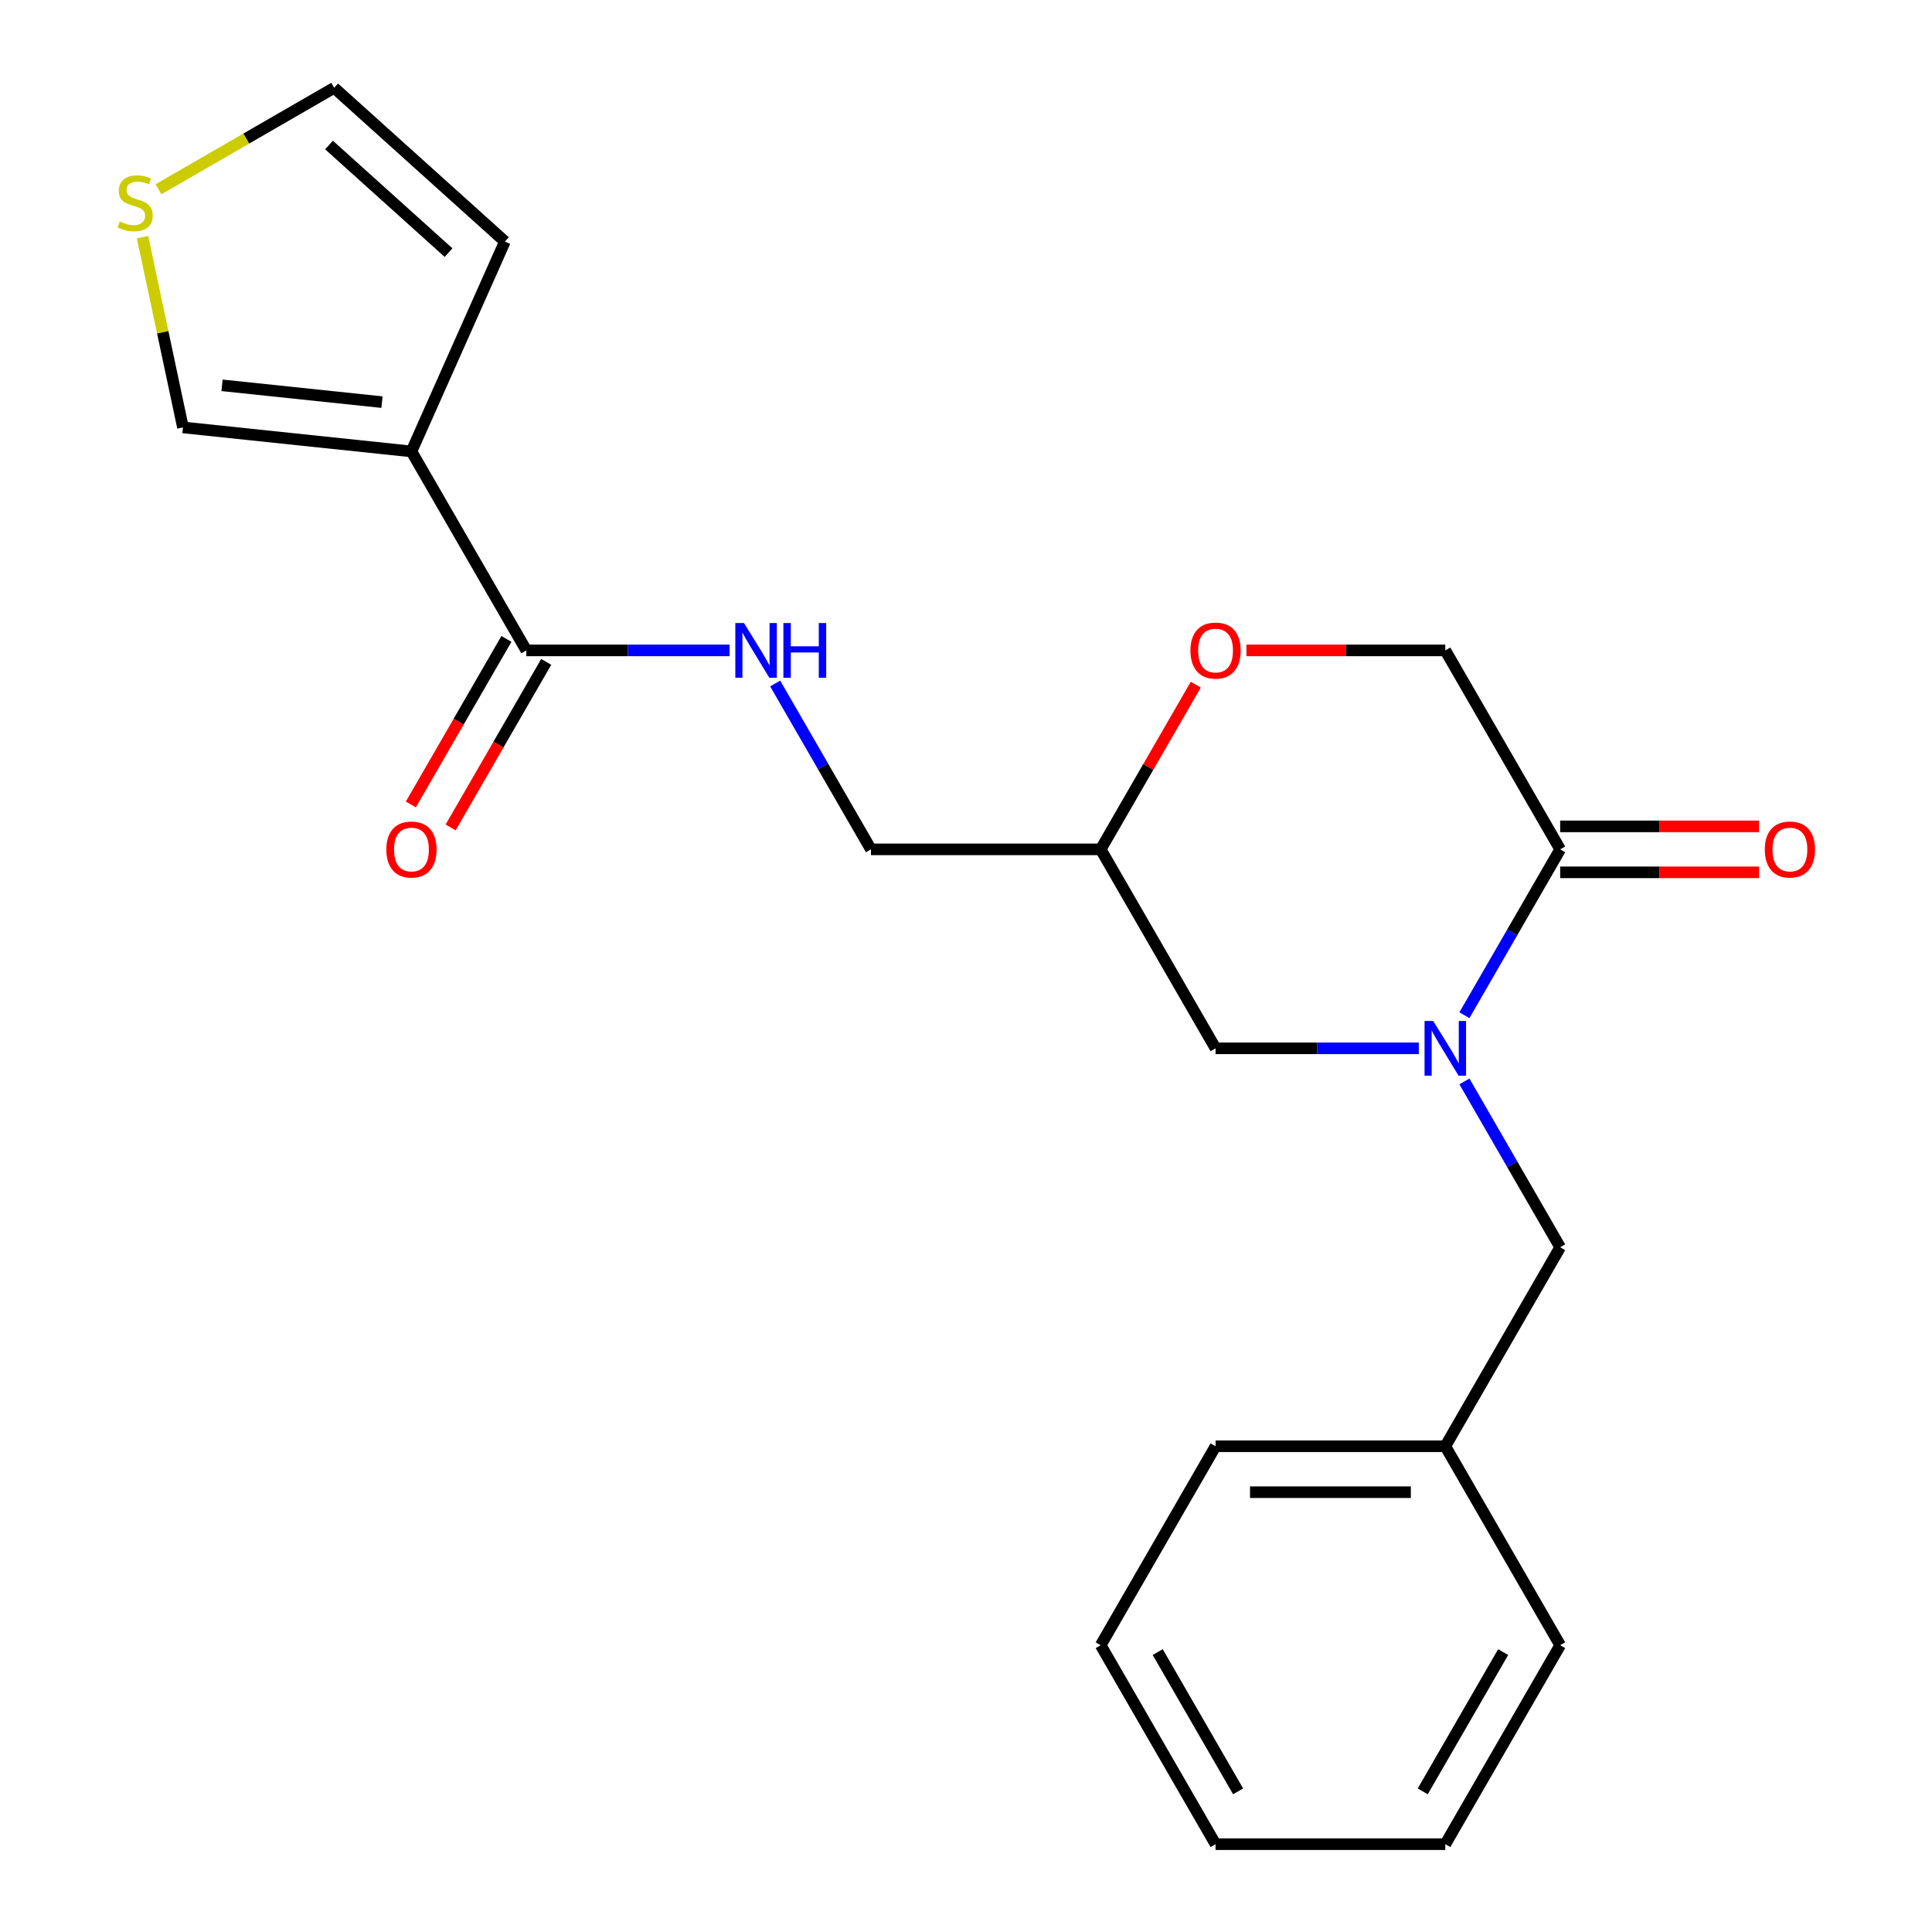 <?xml version='1.0' encoding='iso-8859-1'?>
<svg version='1.1' baseProfile='full'
              xmlns='http://www.w3.org/2000/svg'
                      xmlns:rdkit='http://www.rdkit.org/xml'
                      xmlns:xlink='http://www.w3.org/1999/xlink'
                  xml:space='preserve'
width='1000px' height='1000px' viewBox='0 0 1000 1000'>
<!-- END OF HEADER -->
<rect style='opacity:1.0;fill:#FFFFFF;stroke:none' width='1000' height='1000' x='0' y='0'> </rect>
<path class='bond-1' d='M 757.977,525.478 L 782.76,482.552' style='fill:none;fill-rule:evenodd;stroke:#0000FF;stroke-width:6px;stroke-linecap:butt;stroke-linejoin:miter;stroke-opacity:1' />
<path class='bond-1' d='M 782.76,482.552 L 807.543,439.627' style='fill:none;fill-rule:evenodd;stroke:#000000;stroke-width:6px;stroke-linecap:butt;stroke-linejoin:miter;stroke-opacity:1' />
<path class='bond-5' d='M 734.372,542.61 L 681.771,542.61' style='fill:none;fill-rule:evenodd;stroke:#0000FF;stroke-width:6px;stroke-linecap:butt;stroke-linejoin:miter;stroke-opacity:1' />
<path class='bond-5' d='M 681.771,542.61 L 629.17,542.61' style='fill:none;fill-rule:evenodd;stroke:#000000;stroke-width:6px;stroke-linecap:butt;stroke-linejoin:miter;stroke-opacity:1' />
<path class='bond-8' d='M 757.977,559.743 L 782.76,602.669' style='fill:none;fill-rule:evenodd;stroke:#0000FF;stroke-width:6px;stroke-linecap:butt;stroke-linejoin:miter;stroke-opacity:1' />
<path class='bond-8' d='M 782.76,602.669 L 807.543,645.594' style='fill:none;fill-rule:evenodd;stroke:#000000;stroke-width:6px;stroke-linecap:butt;stroke-linejoin:miter;stroke-opacity:1' />
<path class='bond-0' d='M 212.966,233.659 L 272.424,336.643' style='fill:none;fill-rule:evenodd;stroke:#000000;stroke-width:6px;stroke-linecap:butt;stroke-linejoin:miter;stroke-opacity:1' />
<path class='bond-7' d='M 212.966,233.659 L 94.702,221.229' style='fill:none;fill-rule:evenodd;stroke:#000000;stroke-width:6px;stroke-linecap:butt;stroke-linejoin:miter;stroke-opacity:1' />
<path class='bond-7' d='M 197.712,208.142 L 114.928,199.441' style='fill:none;fill-rule:evenodd;stroke:#000000;stroke-width:6px;stroke-linecap:butt;stroke-linejoin:miter;stroke-opacity:1' />
<path class='bond-9' d='M 212.966,233.659 L 261.333,125.024' style='fill:none;fill-rule:evenodd;stroke:#000000;stroke-width:6px;stroke-linecap:butt;stroke-linejoin:miter;stroke-opacity:1' />
<path class='bond-10' d='M 807.543,439.627 L 748.085,336.643' style='fill:none;fill-rule:evenodd;stroke:#000000;stroke-width:6px;stroke-linecap:butt;stroke-linejoin:miter;stroke-opacity:1' />
<path class='bond-12' d='M 807.543,451.518 L 859.014,451.518' style='fill:none;fill-rule:evenodd;stroke:#000000;stroke-width:6px;stroke-linecap:butt;stroke-linejoin:miter;stroke-opacity:1' />
<path class='bond-12' d='M 859.014,451.518 L 910.485,451.518' style='fill:none;fill-rule:evenodd;stroke:#FF0000;stroke-width:6px;stroke-linecap:butt;stroke-linejoin:miter;stroke-opacity:1' />
<path class='bond-12' d='M 807.543,427.735 L 859.014,427.735' style='fill:none;fill-rule:evenodd;stroke:#000000;stroke-width:6px;stroke-linecap:butt;stroke-linejoin:miter;stroke-opacity:1' />
<path class='bond-12' d='M 859.014,427.735 L 910.485,427.735' style='fill:none;fill-rule:evenodd;stroke:#FF0000;stroke-width:6px;stroke-linecap:butt;stroke-linejoin:miter;stroke-opacity:1' />
<path class='bond-2' d='M 272.424,336.643 L 325.025,336.643' style='fill:none;fill-rule:evenodd;stroke:#000000;stroke-width:6px;stroke-linecap:butt;stroke-linejoin:miter;stroke-opacity:1' />
<path class='bond-2' d='M 325.025,336.643 L 377.626,336.643' style='fill:none;fill-rule:evenodd;stroke:#0000FF;stroke-width:6px;stroke-linecap:butt;stroke-linejoin:miter;stroke-opacity:1' />
<path class='bond-14' d='M 262.125,330.697 L 237.388,373.543' style='fill:none;fill-rule:evenodd;stroke:#000000;stroke-width:6px;stroke-linecap:butt;stroke-linejoin:miter;stroke-opacity:1' />
<path class='bond-14' d='M 237.388,373.543 L 212.652,416.388' style='fill:none;fill-rule:evenodd;stroke:#FF0000;stroke-width:6px;stroke-linecap:butt;stroke-linejoin:miter;stroke-opacity:1' />
<path class='bond-14' d='M 282.722,342.589 L 257.985,385.434' style='fill:none;fill-rule:evenodd;stroke:#000000;stroke-width:6px;stroke-linecap:butt;stroke-linejoin:miter;stroke-opacity:1' />
<path class='bond-14' d='M 257.985,385.434 L 233.248,428.28' style='fill:none;fill-rule:evenodd;stroke:#FF0000;stroke-width:6px;stroke-linecap:butt;stroke-linejoin:miter;stroke-opacity:1' />
<path class='bond-3' d='M 401.231,353.776 L 426.014,396.701' style='fill:none;fill-rule:evenodd;stroke:#0000FF;stroke-width:6px;stroke-linecap:butt;stroke-linejoin:miter;stroke-opacity:1' />
<path class='bond-3' d='M 426.014,396.701 L 450.797,439.627' style='fill:none;fill-rule:evenodd;stroke:#000000;stroke-width:6px;stroke-linecap:butt;stroke-linejoin:miter;stroke-opacity:1' />
<path class='bond-4' d='M 618.932,354.376 L 594.322,397.001' style='fill:none;fill-rule:evenodd;stroke:#FF0000;stroke-width:6px;stroke-linecap:butt;stroke-linejoin:miter;stroke-opacity:1' />
<path class='bond-4' d='M 594.322,397.001 L 569.712,439.627' style='fill:none;fill-rule:evenodd;stroke:#000000;stroke-width:6px;stroke-linecap:butt;stroke-linejoin:miter;stroke-opacity:1' />
<path class='bond-22' d='M 645.143,336.643 L 696.614,336.643' style='fill:none;fill-rule:evenodd;stroke:#FF0000;stroke-width:6px;stroke-linecap:butt;stroke-linejoin:miter;stroke-opacity:1' />
<path class='bond-22' d='M 696.614,336.643 L 748.085,336.643' style='fill:none;fill-rule:evenodd;stroke:#000000;stroke-width:6px;stroke-linecap:butt;stroke-linejoin:miter;stroke-opacity:1' />
<path class='bond-11' d='M 629.17,542.61 L 569.712,439.627' style='fill:none;fill-rule:evenodd;stroke:#000000;stroke-width:6px;stroke-linecap:butt;stroke-linejoin:miter;stroke-opacity:1' />
<path class='bond-6' d='M 73.773,122.765 L 84.237,171.997' style='fill:none;fill-rule:evenodd;stroke:#CCCC00;stroke-width:6px;stroke-linecap:butt;stroke-linejoin:miter;stroke-opacity:1' />
<path class='bond-6' d='M 84.237,171.997 L 94.702,221.229' style='fill:none;fill-rule:evenodd;stroke:#000000;stroke-width:6px;stroke-linecap:butt;stroke-linejoin:miter;stroke-opacity:1' />
<path class='bond-24' d='M 82.031,97.954 L 127.496,71.704' style='fill:none;fill-rule:evenodd;stroke:#CCCC00;stroke-width:6px;stroke-linecap:butt;stroke-linejoin:miter;stroke-opacity:1' />
<path class='bond-24' d='M 127.496,71.704 L 172.962,45.455' style='fill:none;fill-rule:evenodd;stroke:#000000;stroke-width:6px;stroke-linecap:butt;stroke-linejoin:miter;stroke-opacity:1' />
<path class='bond-16' d='M 807.543,645.594 L 748.085,748.578' style='fill:none;fill-rule:evenodd;stroke:#000000;stroke-width:6px;stroke-linecap:butt;stroke-linejoin:miter;stroke-opacity:1' />
<path class='bond-13' d='M 261.333,125.024 L 172.962,45.455' style='fill:none;fill-rule:evenodd;stroke:#000000;stroke-width:6px;stroke-linecap:butt;stroke-linejoin:miter;stroke-opacity:1' />
<path class='bond-13' d='M 232.163,130.763 L 170.304,75.064' style='fill:none;fill-rule:evenodd;stroke:#000000;stroke-width:6px;stroke-linecap:butt;stroke-linejoin:miter;stroke-opacity:1' />
<path class='bond-15' d='M 569.712,439.627 L 450.797,439.627' style='fill:none;fill-rule:evenodd;stroke:#000000;stroke-width:6px;stroke-linecap:butt;stroke-linejoin:miter;stroke-opacity:1' />
<path class='bond-17' d='M 748.085,748.578 L 629.17,748.578' style='fill:none;fill-rule:evenodd;stroke:#000000;stroke-width:6px;stroke-linecap:butt;stroke-linejoin:miter;stroke-opacity:1' />
<path class='bond-17' d='M 730.248,772.361 L 647.007,772.361' style='fill:none;fill-rule:evenodd;stroke:#000000;stroke-width:6px;stroke-linecap:butt;stroke-linejoin:miter;stroke-opacity:1' />
<path class='bond-18' d='M 748.085,748.578 L 807.543,851.562' style='fill:none;fill-rule:evenodd;stroke:#000000;stroke-width:6px;stroke-linecap:butt;stroke-linejoin:miter;stroke-opacity:1' />
<path class='bond-20' d='M 629.17,748.578 L 569.712,851.562' style='fill:none;fill-rule:evenodd;stroke:#000000;stroke-width:6px;stroke-linecap:butt;stroke-linejoin:miter;stroke-opacity:1' />
<path class='bond-19' d='M 807.543,851.562 L 748.085,954.545' style='fill:none;fill-rule:evenodd;stroke:#000000;stroke-width:6px;stroke-linecap:butt;stroke-linejoin:miter;stroke-opacity:1' />
<path class='bond-19' d='M 778.028,855.118 L 736.407,927.206' style='fill:none;fill-rule:evenodd;stroke:#000000;stroke-width:6px;stroke-linecap:butt;stroke-linejoin:miter;stroke-opacity:1' />
<path class='bond-21' d='M 748.085,954.545 L 629.17,954.545' style='fill:none;fill-rule:evenodd;stroke:#000000;stroke-width:6px;stroke-linecap:butt;stroke-linejoin:miter;stroke-opacity:1' />
<path class='bond-23' d='M 569.712,851.562 L 629.17,954.545' style='fill:none;fill-rule:evenodd;stroke:#000000;stroke-width:6px;stroke-linecap:butt;stroke-linejoin:miter;stroke-opacity:1' />
<path class='bond-23' d='M 599.228,855.118 L 640.848,927.206' style='fill:none;fill-rule:evenodd;stroke:#000000;stroke-width:6px;stroke-linecap:butt;stroke-linejoin:miter;stroke-opacity:1' />
<path  class='atom-0' d='M 741.825 528.45
L 751.105 543.45
Q 752.025 544.93, 753.505 547.61
Q 754.985 550.29, 755.065 550.45
L 755.065 528.45
L 758.825 528.45
L 758.825 556.77
L 754.945 556.77
L 744.985 540.37
Q 743.825 538.45, 742.585 536.25
Q 741.385 534.05, 741.025 533.37
L 741.025 556.77
L 737.345 556.77
L 737.345 528.45
L 741.825 528.45
' fill='#0000FF'/>
<path  class='atom-4' d='M 385.079 322.483
L 394.359 337.483
Q 395.279 338.963, 396.759 341.643
Q 398.239 344.323, 398.319 344.483
L 398.319 322.483
L 402.079 322.483
L 402.079 350.803
L 398.199 350.803
L 388.239 334.403
Q 387.079 332.483, 385.839 330.283
Q 384.639 328.083, 384.279 327.403
L 384.279 350.803
L 380.599 350.803
L 380.599 322.483
L 385.079 322.483
' fill='#0000FF'/>
<path  class='atom-4' d='M 405.479 322.483
L 409.319 322.483
L 409.319 334.523
L 423.799 334.523
L 423.799 322.483
L 427.639 322.483
L 427.639 350.803
L 423.799 350.803
L 423.799 337.723
L 409.319 337.723
L 409.319 350.803
L 405.479 350.803
L 405.479 322.483
' fill='#0000FF'/>
<path  class='atom-5' d='M 616.17 336.723
Q 616.17 329.923, 619.53 326.123
Q 622.89 322.323, 629.17 322.323
Q 635.45 322.323, 638.81 326.123
Q 642.17 329.923, 642.17 336.723
Q 642.17 343.603, 638.77 347.523
Q 635.37 351.403, 629.17 351.403
Q 622.93 351.403, 619.53 347.523
Q 616.17 343.643, 616.17 336.723
M 629.17 348.203
Q 633.49 348.203, 635.81 345.323
Q 638.17 342.403, 638.17 336.723
Q 638.17 331.163, 635.81 328.363
Q 633.49 325.523, 629.17 325.523
Q 624.85 325.523, 622.49 328.323
Q 620.17 331.123, 620.17 336.723
Q 620.17 342.443, 622.49 345.323
Q 624.85 348.203, 629.17 348.203
' fill='#FF0000'/>
<path  class='atom-7' d='M 61.978 114.632
Q 62.298 114.752, 63.618 115.312
Q 64.938 115.872, 66.378 116.232
Q 67.858 116.552, 69.298 116.552
Q 71.978 116.552, 73.538 115.272
Q 75.098 113.952, 75.098 111.672
Q 75.098 110.112, 74.298 109.152
Q 73.538 108.192, 72.338 107.672
Q 71.138 107.152, 69.138 106.552
Q 66.618 105.792, 65.098 105.072
Q 63.618 104.352, 62.538 102.832
Q 61.498 101.312, 61.498 98.752
Q 61.498 95.192, 63.898 92.992
Q 66.338 90.792, 71.138 90.792
Q 74.418 90.792, 78.138 92.352
L 77.218 95.432
Q 73.818 94.032, 71.258 94.032
Q 68.498 94.032, 66.978 95.192
Q 65.458 96.312, 65.498 98.272
Q 65.498 99.792, 66.258 100.712
Q 67.058 101.632, 68.178 102.152
Q 69.338 102.672, 71.258 103.272
Q 73.818 104.072, 75.338 104.872
Q 76.858 105.672, 77.938 107.312
Q 79.058 108.912, 79.058 111.672
Q 79.058 115.592, 76.418 117.712
Q 73.818 119.792, 69.458 119.792
Q 66.938 119.792, 65.018 119.232
Q 63.138 118.712, 60.898 117.792
L 61.978 114.632
' fill='#CCCC00'/>
<path  class='atom-13' d='M 913.458 439.707
Q 913.458 432.907, 916.818 429.107
Q 920.178 425.307, 926.458 425.307
Q 932.738 425.307, 936.098 429.107
Q 939.458 432.907, 939.458 439.707
Q 939.458 446.587, 936.058 450.507
Q 932.658 454.387, 926.458 454.387
Q 920.218 454.387, 916.818 450.507
Q 913.458 446.627, 913.458 439.707
M 926.458 451.187
Q 930.778 451.187, 933.098 448.307
Q 935.458 445.387, 935.458 439.707
Q 935.458 434.147, 933.098 431.347
Q 930.778 428.507, 926.458 428.507
Q 922.138 428.507, 919.778 431.307
Q 917.458 434.107, 917.458 439.707
Q 917.458 445.427, 919.778 448.307
Q 922.138 451.187, 926.458 451.187
' fill='#FF0000'/>
<path  class='atom-15' d='M 199.966 439.707
Q 199.966 432.907, 203.326 429.107
Q 206.686 425.307, 212.966 425.307
Q 219.246 425.307, 222.606 429.107
Q 225.966 432.907, 225.966 439.707
Q 225.966 446.587, 222.566 450.507
Q 219.166 454.387, 212.966 454.387
Q 206.726 454.387, 203.326 450.507
Q 199.966 446.627, 199.966 439.707
M 212.966 451.187
Q 217.286 451.187, 219.606 448.307
Q 221.966 445.387, 221.966 439.707
Q 221.966 434.147, 219.606 431.347
Q 217.286 428.507, 212.966 428.507
Q 208.646 428.507, 206.286 431.307
Q 203.966 434.107, 203.966 439.707
Q 203.966 445.427, 206.286 448.307
Q 208.646 451.187, 212.966 451.187
' fill='#FF0000'/>
</svg>
